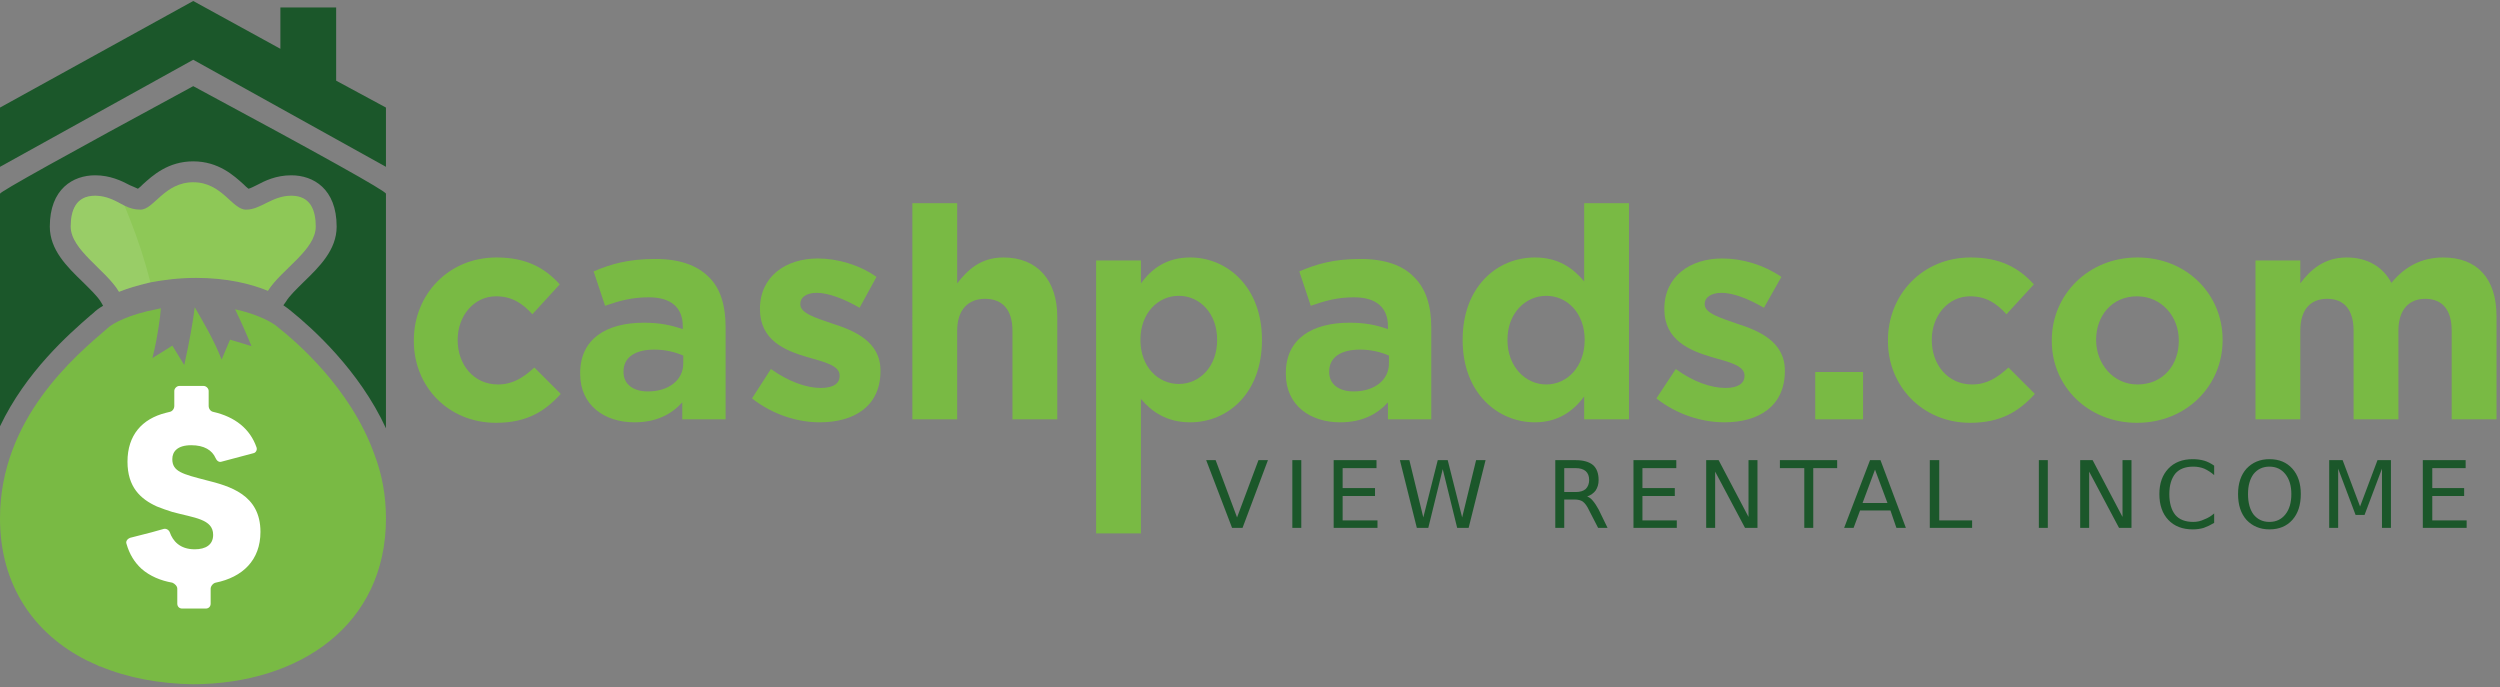 <svg version="1.2" xmlns="http://www.w3.org/2000/svg" viewBox="0 0 502 138" width="502" height="138">
	<rect x="0" y="0" width="502" height="138" fill="#808080" stroke="none"/>
	<title>CASHPADS-LOGO-FINAL-ai</title>
	<style>
		.s0 { fill: #79ba44 } 
		.s1 { fill: #1b572a } 
		.s2 { fill: #82c245 } 
		.s3 { fill: #ffffff } 
		.s4 { opacity: .1;fill: #ffffff } 
	</style>
	<g id="Layer 1">
		<path id="&lt;Path&gt;" class="s0" d="m77.5 104.1c0 21.4-17.3 33.2-38.7 33.3c-6.8-0.1-13.2-1.3-18.7-3.6q-0.1 0-0.2 0q-0.1-0.1-0.3-0.2q-0.5-0.2-0.9-0.4q-0.3-0.1-0.6-0.3q-0.3-0.1-0.5-0.2q-0.1-0.1-0.2-0.1c-10.5-5.3-17.4-15-17.4-28.5c0-20.1 15.2-32.7 21.6-38.2c1-1 4.5-2.8 9.8-3.8q0.4-0.1 0.9-0.2q-0.1 1.5-0.4 3.4c-0.3 2-0.7 4.3-1.3 6.6l2.1-1.3l1.9-1.2l2.4 3.9q1.6-7.3 2.1-11.6c1.4 2.4 3.9 6.6 5.4 10.5l1.7-4l4.3 1.3q-1.6-3.9-3.3-7.4c4.5 1 7.5 2.6 8.6 3.6c3.4 2.7 14.6 12.1 19.4 25.6c1.5 3.9 2.3 8.2 2.3 12.8z"/>
		<path id="VIEW RENTAL INCOME
" class="s1" aria-label="VIEW RENTAL INCOME"  d="m249.5 106h-2.1l-5.2-13.6h1.9l4.3 11.5l4.3-11.5h1.9zm10 0v-13.6h1.8v13.6zm8.3 0v-13.6h8.6v1.6h-6.8v4h6.5v1.6h-6.5v4.9h7v1.5zm16.7 0l-3.4-13.6h1.9l2.8 11.5l2.9-11.5h2l2.9 11.5l2.8-11.5h1.9l-3.4 13.6h-2.3l-2.9-11.8l-2.9 11.8zm34.2-6.3q0.6 0.2 1.1 0.8q0.6 0.7 1.2 1.8l1.8 3.7h-1.9l-1.8-3.5q-0.6-1.3-1.3-1.8q-0.6-0.4-1.7-0.4h-2v5.7h-1.8v-13.6h4.1q2.3 0 3.5 1q1.1 1 1.1 3q0 1.2-0.6 2.1q-0.6 0.8-1.7 1.2zm-2.3-5.7h-2.3v4.8h2.3q1.3 0 2-0.6q0.7-0.7 0.7-1.8q0-1.2-0.7-1.8q-0.7-0.6-2-0.6zm11.6 12v-13.6h8.6v1.6h-6.8v4h6.5v1.6h-6.5v4.9h6.9v1.5zm14.6 0v-13.6h2.5l6 11.4v-11.4h1.8v13.6h-2.5l-6-11.3v11.3zm14.8-12v-1.6h11.5v1.6h-4.8v12h-1.8v-12zm21.6 7l-2.5-6.7l-2.5 6.7zm-8.7 5l5.2-13.6h2.1l5.1 13.6h-1.9l-1.2-3.5h-6.1l-1.3 3.5zm17.2 0v-13.6h1.9v12.1h6.6v1.5zm21.9 0v-13.6h1.8v13.6zm8.3 0v-13.6h2.5l6 11.4v-11.4h1.8v13.6h-2.5l-6-11.3v11.3zm26.9-12.5v1.9q-0.9-0.8-2-1.3q-1-0.4-2.2-0.4q-2.4 0-3.6 1.4q-1.2 1.5-1.2 4.1q0 2.7 1.2 4.2q1.2 1.4 3.6 1.4q1.2 0 2.2-0.5q1.1-0.4 2-1.2v1.9q-1 0.6-2.1 1q-1 0.3-2.2 0.3q-3.1 0-4.9-1.9q-1.8-1.9-1.8-5.2q0-3.2 1.8-5.1q1.8-1.9 4.9-1.9q1.2 0 2.3 0.3q1 0.3 2 1zm11.1 0.2q-2 0-3.2 1.5q-1.1 1.5-1.1 4q0 2.6 1.1 4.1q1.2 1.5 3.2 1.5q2 0 3.2-1.5q1.2-1.5 1.2-4.1q0-2.5-1.2-4q-1.2-1.5-3.2-1.5zm0-1.5q2.9 0 4.6 1.9q1.7 1.9 1.7 5.1q0 3.3-1.7 5.2q-1.7 1.9-4.6 1.9q-2.8 0-4.6-1.9q-1.7-1.9-1.7-5.2q0-3.2 1.7-5.1q1.8-1.9 4.6-1.9zm12 13.8v-13.6h2.7l3.5 9.3l3.5-9.3h2.7v13.6h-1.8v-11.9l-3.5 9.3h-1.8l-3.5-9.3v11.9zm18.8 0v-13.6h8.6v1.6h-6.7v4h6.4v1.6h-6.4v4.9h6.9v1.5z"/>
		<path id="&lt;Path&gt;" class="s1" d="m77.5 21.6v11.9l-38.7-21.5l-38.8 21.5v-11.9l38.8-21.4l17.5 9.6v-8.3h11.2v14.7z"/>
		<path id="&lt;Path&gt;" class="s1" d="m0 85.6v-46.7q0-0.6 38.8-21.6q38.7 20.8 38.7 21.6v47.1c-5.4-11.7-14.8-20.1-19-23.5q-0.7-0.6-1.6-1.2l0.5-0.7c0.7-1.2 2.2-2.6 3.6-4c3.1-3 6.6-6.4 6.6-11.1c0-7.6-4.7-10.3-9.1-10.3c-3.1 0-5.3 1.1-7 2c-0.6 0.3-1.2 0.6-1.6 0.7c-0.3-0.2-0.7-0.6-1-0.9c-1.9-1.7-5-4.6-10.1-4.6c-5.1 0-8.2 2.9-10.1 4.6c-0.3 0.3-0.7 0.7-1 0.9c-0.3-0.1-0.6-0.3-0.9-0.4q-0.4-0.2-0.7-0.3c-1.7-0.9-4-2-7-2c-4.4 0-9.1 2.7-9.1 10.3c0 4.7 3.5 8.1 6.6 11.1c1.5 1.5 3 2.9 3.7 4.1l0.4 0.7q-1.2 0.7-1.9 1.4l-0.6 0.5c-4.5 3.9-13 11.4-18.2 22.3z"/>
		<path id="&lt;Path&gt;" class="s2" d="m63.4 45.5c0 4.7-6.9 8.6-9.6 12.9c-3.4-1.4-8.2-2.6-14.4-2.6c-3.5 0-6.5 0.4-9.2 0.9c-2.5 0.6-4.6 1.2-6.3 1.9c-2.6-4.4-9.7-8.4-9.7-13.1c0-3.2 1-6.2 4.9-6.2c2.4 0 4.2 1.1 5.9 2c1 0.5 2 0.8 3.2 0.8c2.7 0 4.8-5.5 10.6-5.5c5.8 0 7.8 5.5 10.6 5.5c3 0 5.2-2.8 9.1-2.8c3.9 0 4.9 3 4.9 6.2z"/>
		<path id="&lt;Compound Path&gt;" class="s3" d="m52.3 106.8c0 5.7-3.6 9.1-9 10.2c-0.5 0.1-1 0.7-1 1.2v3c0 0.6-0.4 1-1 1h-4.7c-0.6 0-1-0.4-1-1v-3c0-0.5-0.5-1-1-1.2c-2.3-0.4-4.5-1.3-6.2-2.8c-1.4-1.3-2.4-2.9-3-5c-0.2-0.5 0.2-1 0.7-1.2l4.3-1.1l2.5-0.7c0.5-0.1 1 0.2 1.2 0.7c0.6 1.7 2 3.4 5 3.4c2.2 0 3.7-0.9 3.7-2.9c0-3.2-3.8-3.4-8.2-4.6q-1.6-0.5-3.1-1.1c-3.3-1.5-5.9-3.9-5.9-9c0-5.3 2.9-8.6 7.7-9.8q0.4-0.1 0.8-0.2c0.5-0.1 0.9-0.6 0.9-1.2v-3c0-0.5 0.5-1 1-1h4.9c0.5 0 1 0.5 1 1v3c0 0.6 0.4 1.1 0.9 1.2c4.4 1 7.4 3.4 8.7 7.1c0.2 0.5-0.1 1.1-0.6 1.2l-6.4 1.7c-0.5 0.2-1-0.2-1.2-0.7c-0.7-1.6-2.3-2.6-4.9-2.6c-2.8 0-3.8 1.3-3.8 2.8c0 2.5 2.1 3 6.7 4.2c4.8 1.2 11 2.9 11 10.4z"/>
		<path id="&lt;Path&gt;" class="s4" d="m14.2 45.5c0-3.2 1-6.2 4.9-6.2c2.4 0 4.2 1.1 5.9 2c1 0.5 2 0.8 3.2 0.8c2.7 0 4.8-5.5 10.6-5.5c5.8 0 7.8 5.5 10.6 5.5c3 0 5.2-2.8 9.1-2.8c3.9 0 4.9 3 4.9 6.2c0 4.7-6.9 8.6-9.6 12.9c-3.4-1.4-8.2-2.6-14.4-2.6c-3.5 0-6.5 0.4-9.2 0.9c-2.5 0.6-4.6 1.2-6.3 1.9c-2.6-4.4-9.7-8.4-9.7-13.1z"/>
		<path id="&lt;Path&gt;" class="s4" d="m14.2 45.5c0-3.2 1-6.2 4.9-6.2c2.4 0 4.2 1.1 5.9 2q0.6 1.5 1.2 3q2.4 6.1 4 12.4c-2.5 0.6-4.6 1.2-6.3 1.9c-2.6-4.4-9.7-8.4-9.7-13.1z"/>
		<g id="&lt;Group&gt;">
			<path id="&lt;Compound Path&gt;" class="s0" d="m83.1 68.5v-0.2c0-9.1 6.9-16.6 16.6-16.6c6 0 9.7 2.1 12.7 5.4l-5.5 6c-2-2.2-4.1-3.6-7.3-3.6c-4.5 0-7.7 4-7.7 8.7v0.1c0 4.9 3.2 8.9 8.1 8.9c3 0 5.1-1.4 7.3-3.4l5.3 5.3c-3.1 3.4-6.7 5.8-13 5.8c-9.6 0-16.5-7.3-16.5-16.4z"/>
			<path id="&lt;Compound Path&gt;" fill-rule="evenodd" class="s0" d="m116.5 75.1v-0.2c0-6.9 5.3-10.1 12.8-10.1c3.2 0 5.5 0.5 7.8 1.3v-0.6c0-3.7-2.3-5.8-6.8-5.8c-3.5 0-5.9 0.7-8.8 1.7l-2.3-6.9c3.5-1.5 7-2.5 12.4-2.5c4.9 0 8.4 1.3 10.7 3.6c2.4 2.3 3.4 5.8 3.4 10.1v18.5h-8.7v-3.4c-2.2 2.4-5.2 4-9.6 4c-6 0-10.9-3.4-10.9-9.7zm20.7-2.1v-1.6c-1.6-0.7-3.6-1.2-5.8-1.2c-3.8 0-6.2 1.5-6.2 4.4v0.1c0 2.5 2 3.9 4.9 3.9c4.2 0 7.1-2.3 7.1-5.6z"/>
			<path id="&lt;Compound Path&gt;" class="s0" d="m151 80l3.8-5.9c3.5 2.5 7.1 3.8 10 3.8c2.7 0 3.8-1 3.8-2.4v-0.1c0-2-3-2.7-6.5-3.7c-4.5-1.3-9.5-3.4-9.5-9.6v-0.1c0-6.5 5.2-10.1 11.6-10.1c4 0 8.4 1.3 11.8 3.7l-3.4 6.2c-3.1-1.8-6.3-3-8.6-3c-2.2 0-3.3 1-3.3 2.2v0.1c0 1.8 3 2.7 6.5 3.9c4.4 1.4 9.6 3.6 9.6 9.4v0.1c0 7.1-5.3 10.3-12.2 10.3c-4.4 0-9.4-1.5-13.6-4.8z"/>
			<path id="&lt;Compound Path&gt;" class="s0" d="m183.2 40.8h9v16.1c2.1-2.7 4.7-5.2 9.3-5.2c6.8 0 10.8 4.6 10.8 11.9v20.6h-9v-17.8c0-4.2-2-6.4-5.5-6.4c-3.4 0-5.6 2.2-5.6 6.4v17.8h-9z"/>
			<path id="&lt;Compound Path&gt;" fill-rule="evenodd" class="s0" d="m220.1 52.3h9v4.6c2.2-3 5.2-5.2 9.9-5.2c7.4 0 14.4 5.9 14.4 16.5v0.1c0 10.7-6.9 16.5-14.4 16.5c-4.8 0-7.8-2.2-9.9-4.7v27h-9zm24.3 16v-0.1c0-5.3-3.5-8.8-7.7-8.8c-4.2 0-7.7 3.5-7.7 8.8v0.1c0 5.3 3.5 8.8 7.7 8.8c4.2 0 7.7-3.5 7.7-8.8z"/>
			<path id="&lt;Compound Path&gt;" fill-rule="evenodd" class="s0" d="m258.2 75.1v-0.2c0-6.9 5.3-10.1 12.8-10.1c3.2 0 5.5 0.5 7.7 1.3v-0.6c0-3.7-2.3-5.8-6.8-5.8c-3.4 0-5.8 0.7-8.7 1.7l-2.3-6.9c3.5-1.5 6.9-2.5 12.3-2.5c4.9 0 8.5 1.3 10.7 3.6c2.4 2.3 3.5 5.8 3.5 10.1v18.5h-8.7v-3.4c-2.2 2.4-5.2 4-9.6 4c-6 0-10.9-3.4-10.9-9.7zm20.7-2.1v-1.6c-1.6-0.7-3.6-1.2-5.8-1.2c-3.8 0-6.2 1.5-6.2 4.4v0.1c0 2.5 2 3.9 4.9 3.9c4.2 0 7.1-2.3 7.1-5.6z"/>
			<path id="&lt;Compound Path&gt;" fill-rule="evenodd" class="s0" d="m293.7 68.3v-0.1c0-10.6 6.9-16.5 14.5-16.5c4.8 0 7.7 2.2 9.9 4.8v-15.7h9v43.4h-9v-4.6c-2.2 3-5.3 5.2-9.9 5.2c-7.4 0-14.5-5.8-14.5-16.5zm24.5 0v-0.1c0-5.3-3.5-8.8-7.7-8.8c-4.2 0-7.8 3.5-7.8 8.8v0.1c0 5.3 3.6 8.9 7.8 8.9c4.2 0 7.7-3.6 7.7-8.9z"/>
			<path id="&lt;Compound Path&gt;" class="s0" d="m332.6 80l3.9-5.9c3.4 2.5 7 3.8 10 3.8c2.6 0 3.8-1 3.8-2.4v-0.1c0-2-3.1-2.7-6.6-3.7c-4.4-1.3-9.5-3.4-9.5-9.6v-0.1c0-6.5 5.2-10.1 11.6-10.1c4.1 0 8.4 1.3 11.9 3.7l-3.5 6.2c-3.1-1.8-6.2-3-8.5-3c-2.2 0-3.4 1-3.4 2.2v0.1c0 1.8 3.1 2.7 6.5 3.9c4.4 1.4 9.6 3.6 9.6 9.4v0.1c0 7.1-5.3 10.3-12.1 10.3c-4.5 0-9.5-1.5-13.7-4.8z"/>
			<path id="&lt;Compound Path&gt;" class="s0" d="m364.5 74.7h9.6v9.5h-9.6z"/>
			<path id="&lt;Compound Path&gt;" class="s0" d="m379.1 68.5v-0.2c0-9.1 6.9-16.6 16.6-16.6c6 0 9.7 2.1 12.7 5.4l-5.5 6c-2-2.2-4.1-3.6-7.3-3.6c-4.5 0-7.7 4-7.7 8.7v0.1c0 4.9 3.2 8.9 8.1 8.9c3 0 5.1-1.4 7.3-3.4l5.3 5.3c-3.1 3.4-6.7 5.8-13 5.8c-9.5 0-16.5-7.3-16.5-16.4z"/>
			<path id="&lt;Compound Path&gt;" fill-rule="evenodd" class="s0" d="m412 68.5v-0.2c0-9.1 7.3-16.6 17.2-16.6c9.9 0 17.1 7.4 17.1 16.5v0.1c0 9.2-7.3 16.6-17.2 16.6c-9.8 0-17.1-7.3-17.1-16.4zm25.5 0v-0.2c0-4.7-3.4-8.8-8.4-8.8c-5.1 0-8.2 4-8.2 8.7v0.1c0 4.7 3.4 8.9 8.3 8.9c5.2 0 8.3-4 8.3-8.7z"/>
			<path id="&lt;Compound Path&gt;" class="s0" d="m452.9 52.3h9v4.6c2-2.7 4.8-5.2 9.3-5.2c4.2 0 7.3 1.9 9 5.1c2.7-3.3 6.1-5.1 10.4-5.1c6.7 0 10.7 4.1 10.7 11.8v20.7h-9v-17.8c0-4.2-1.9-6.4-5.3-6.4c-3.3 0-5.4 2.2-5.4 6.4v17.8h-9v-17.8c0-4.2-1.9-6.4-5.3-6.4c-3.4 0-5.4 2.2-5.4 6.4v17.8h-9z"/>
		</g>
	</g>
</svg>
